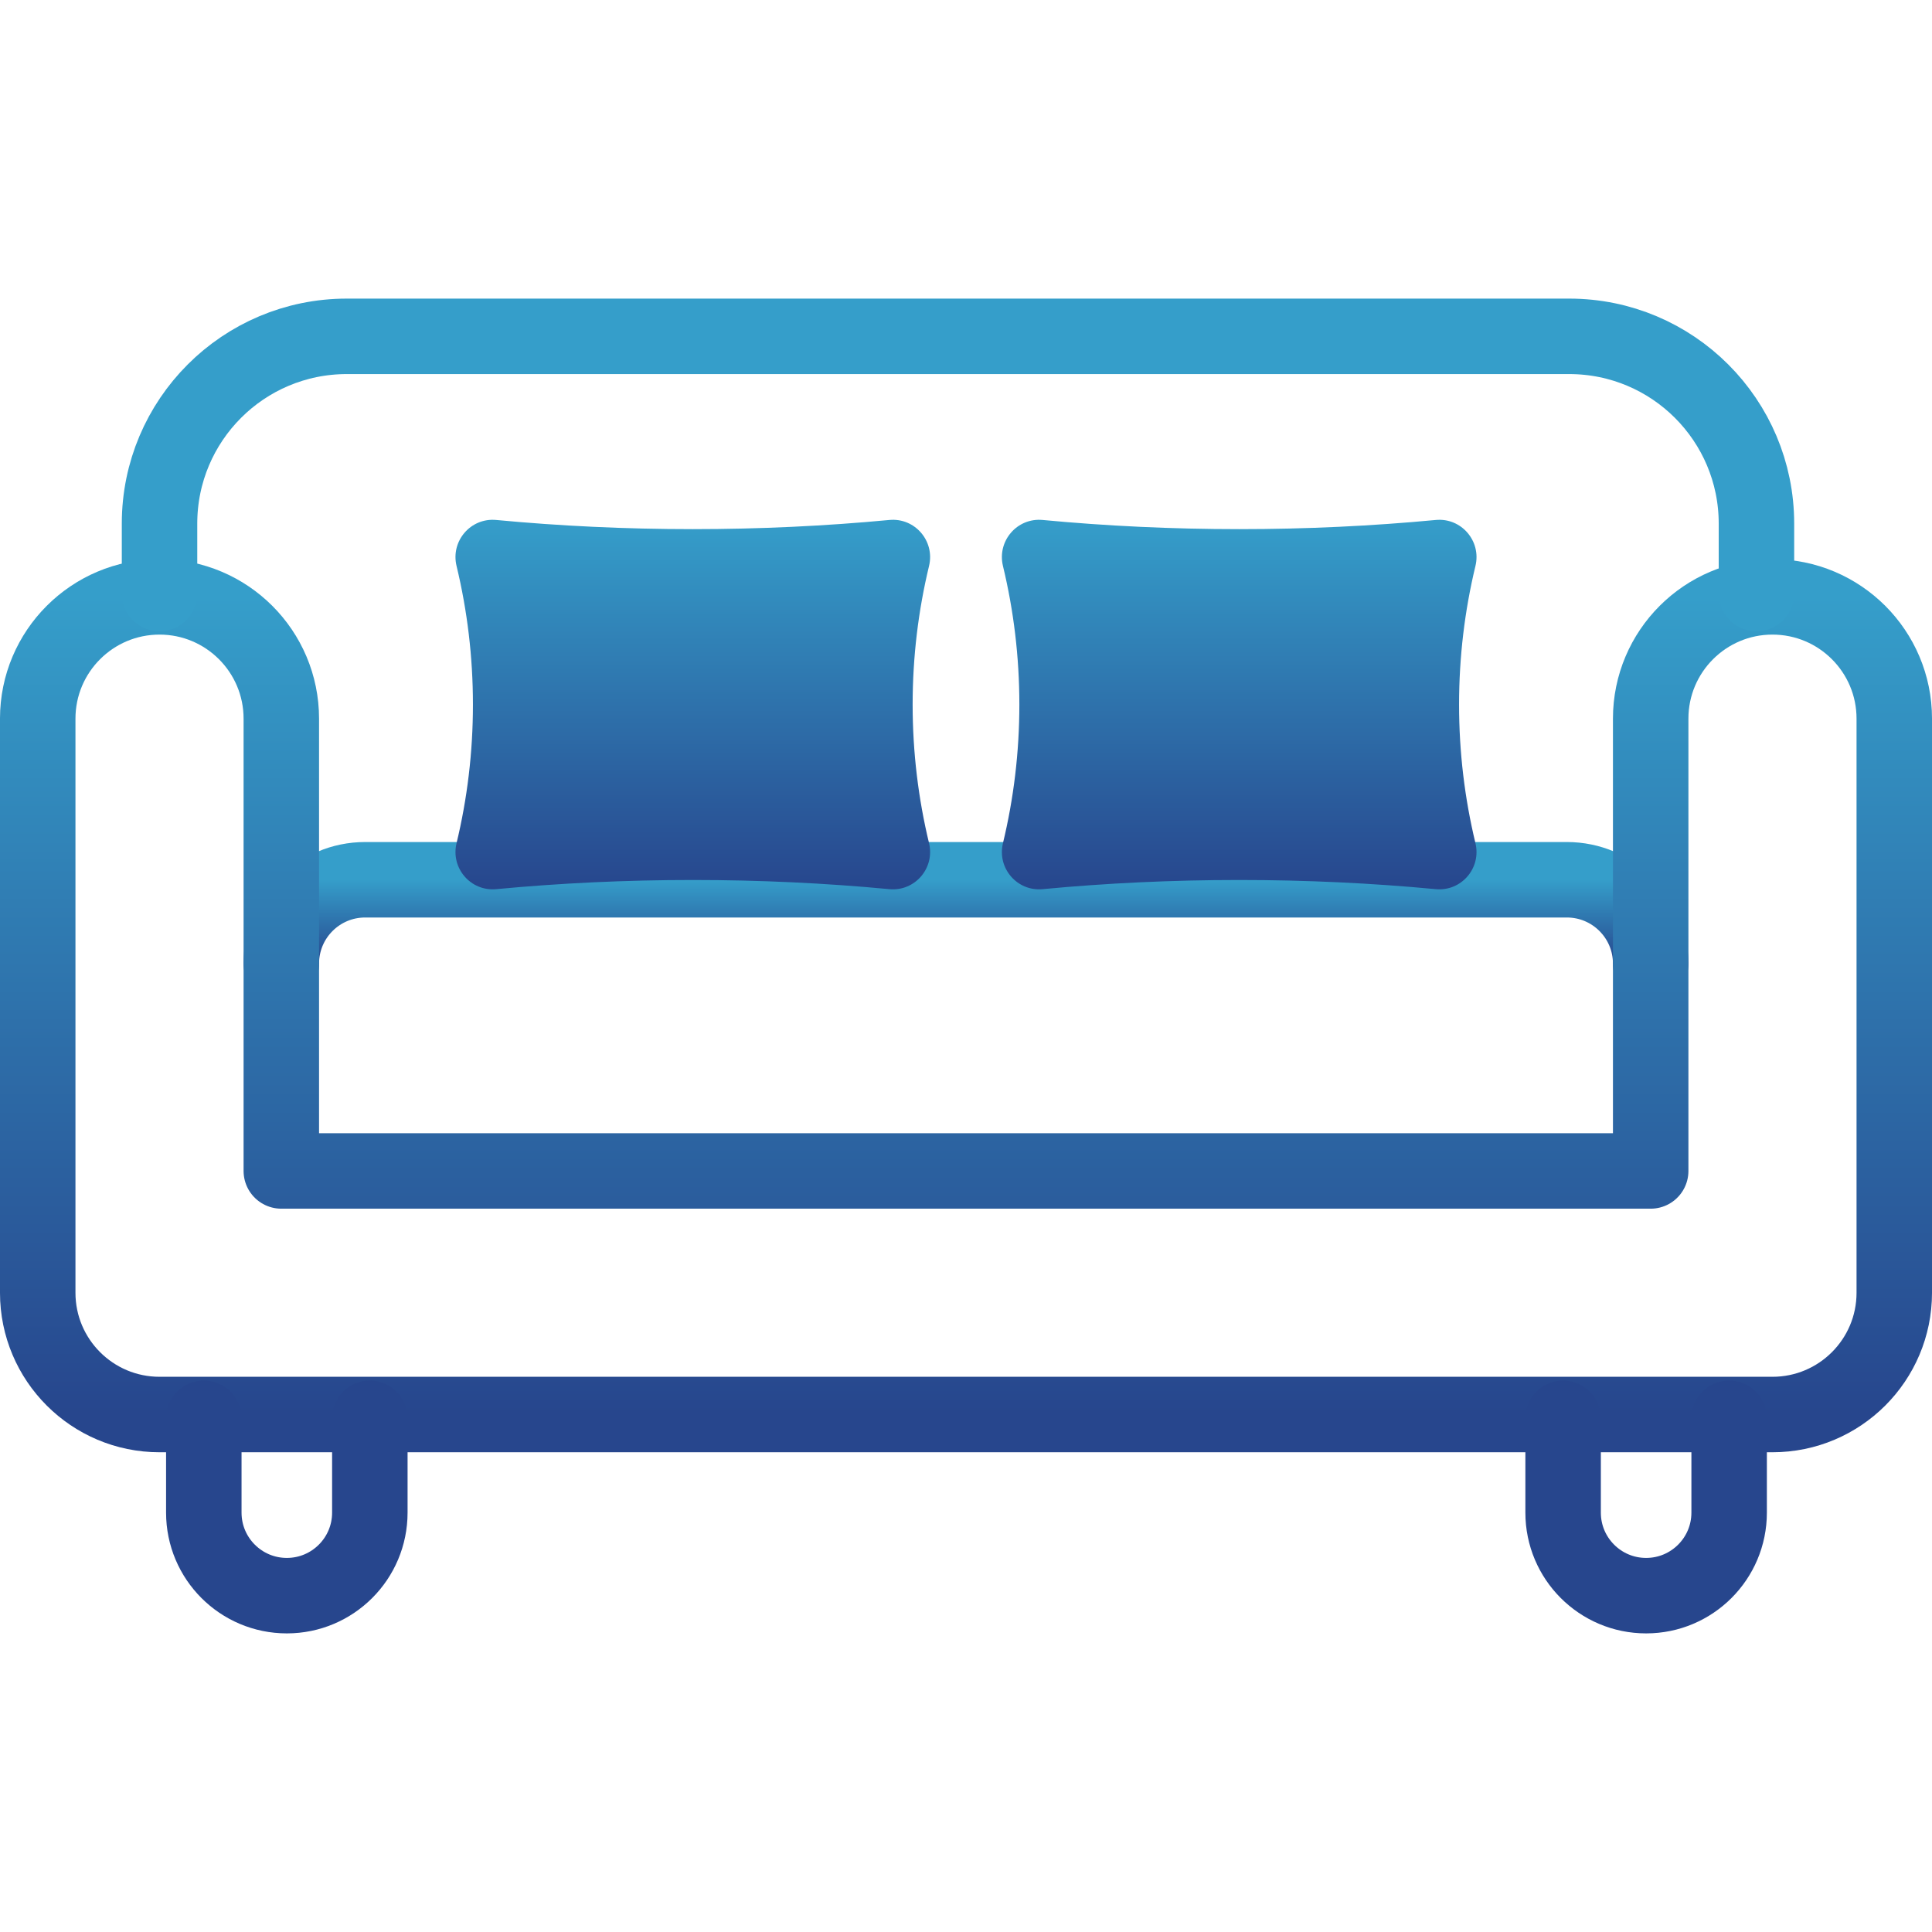 <svg width="110" height="110" viewBox="0 0 110 110" fill="none" xmlns="http://www.w3.org/2000/svg">
<path d="M93.983 54.863C93.983 52.227 91.846 50.09 89.21 50.09H20.79C18.154 50.09 16.017 52.227 16.017 54.863" stroke="url(#paint0_linear_418_501)" stroke-width="4.297" stroke-miterlimit="10" stroke-linecap="round" stroke-linejoin="round"/>
<path d="M100.917 80.537H9.083C5.253 80.537 2.148 77.432 2.148 73.603V40.917C2.148 37.088 5.253 33.983 9.083 33.983C12.912 33.983 16.017 37.088 16.017 40.917V66.669H93.983V40.917C93.983 37.088 97.088 33.983 100.917 33.983C104.747 33.983 107.852 37.088 107.852 40.917V73.603C107.852 77.432 104.747 80.537 100.917 80.537Z" stroke="url(#paint1_linear_418_501)" stroke-width="4.297" stroke-miterlimit="10" stroke-linecap="round" stroke-linejoin="round"/>
<path d="M100.005 33.791V29.811C100.005 23.924 95.233 19.15 89.344 19.15H19.744C13.856 19.15 9.083 23.923 9.083 29.811V33.791" stroke="#359ECA" stroke-width="4.297" stroke-miterlimit="10" stroke-linecap="round" stroke-linejoin="round"/>
<path d="M11.604 80.752V86.123C11.604 88.733 13.72 90.85 16.331 90.85C18.941 90.85 21.057 88.733 21.057 86.123V80.752" stroke="#27468D" stroke-width="4.297" stroke-miterlimit="10" stroke-linecap="round" stroke-linejoin="round"/>
<path d="M98.45 80.752V86.123C98.45 88.733 96.334 90.85 93.723 90.85C91.113 90.85 88.997 88.733 88.997 86.123V80.752" stroke="#27468D" stroke-width="4.297" stroke-miterlimit="10" stroke-linecap="round" stroke-linejoin="round"/>
<path d="M26.927 40.115C26.927 42.833 26.604 45.475 25.994 48.007C25.651 49.427 26.8 50.763 28.254 50.625C31.872 50.283 35.614 50.103 39.445 50.103C43.276 50.103 47.018 50.283 50.636 50.625C52.09 50.763 53.238 49.427 52.896 48.007C52.286 45.476 51.962 42.833 51.962 40.115C51.962 37.397 52.286 34.754 52.896 32.223C53.238 30.803 52.09 29.467 50.636 29.605C47.018 29.947 43.276 30.127 39.445 30.127C35.614 30.127 31.872 29.947 28.254 29.605C26.8 29.467 25.651 30.803 25.994 32.223C26.604 34.754 26.927 37.397 26.927 40.115Z" fill="url(#paint2_linear_418_501)"/>
<path d="M58.038 40.115C58.038 42.833 57.714 45.475 57.104 48.007C56.762 49.427 57.91 50.763 59.364 50.625C62.982 50.283 66.724 50.103 70.555 50.103C74.386 50.103 78.128 50.283 81.746 50.625C83.2 50.763 84.349 49.427 84.006 48.007C83.396 45.476 83.073 42.833 83.073 40.115C83.073 37.397 83.396 34.754 84.006 32.223C84.349 30.803 83.2 29.467 81.746 29.605C78.128 29.947 74.386 30.127 70.555 30.127C66.724 30.127 62.982 29.947 59.365 29.605C57.91 29.467 56.762 30.803 57.104 32.223C57.714 34.754 58.038 37.397 58.038 40.115Z" fill="url(#paint3_linear_418_501)"/>
<defs>
<linearGradient id="paint0_linear_418_501" x1="55" y1="50.09" x2="55" y2="54.863" gradientUnits="userSpaceOnUse">
<stop stop-color="#359ECA"/>
<stop offset="1" stop-color="#27468D"/>
</linearGradient>
<linearGradient id="paint1_linear_418_501" x1="55" y1="33.983" x2="55" y2="80.537" gradientUnits="userSpaceOnUse">
<stop stop-color="#359ECA"/>
<stop offset="1" stop-color="#27468D"/>
</linearGradient>
<linearGradient id="paint2_linear_418_501" x1="39.445" y1="29.595" x2="39.445" y2="50.635" gradientUnits="userSpaceOnUse">
<stop stop-color="#359ECA"/>
<stop offset="1" stop-color="#27468D"/>
</linearGradient>
<linearGradient id="paint3_linear_418_501" x1="70.555" y1="29.595" x2="70.555" y2="50.635" gradientUnits="userSpaceOnUse">
<stop stop-color="#359ECA"/>
<stop offset="1" stop-color="#27468D"/>
</linearGradient>
</defs>
</svg>
